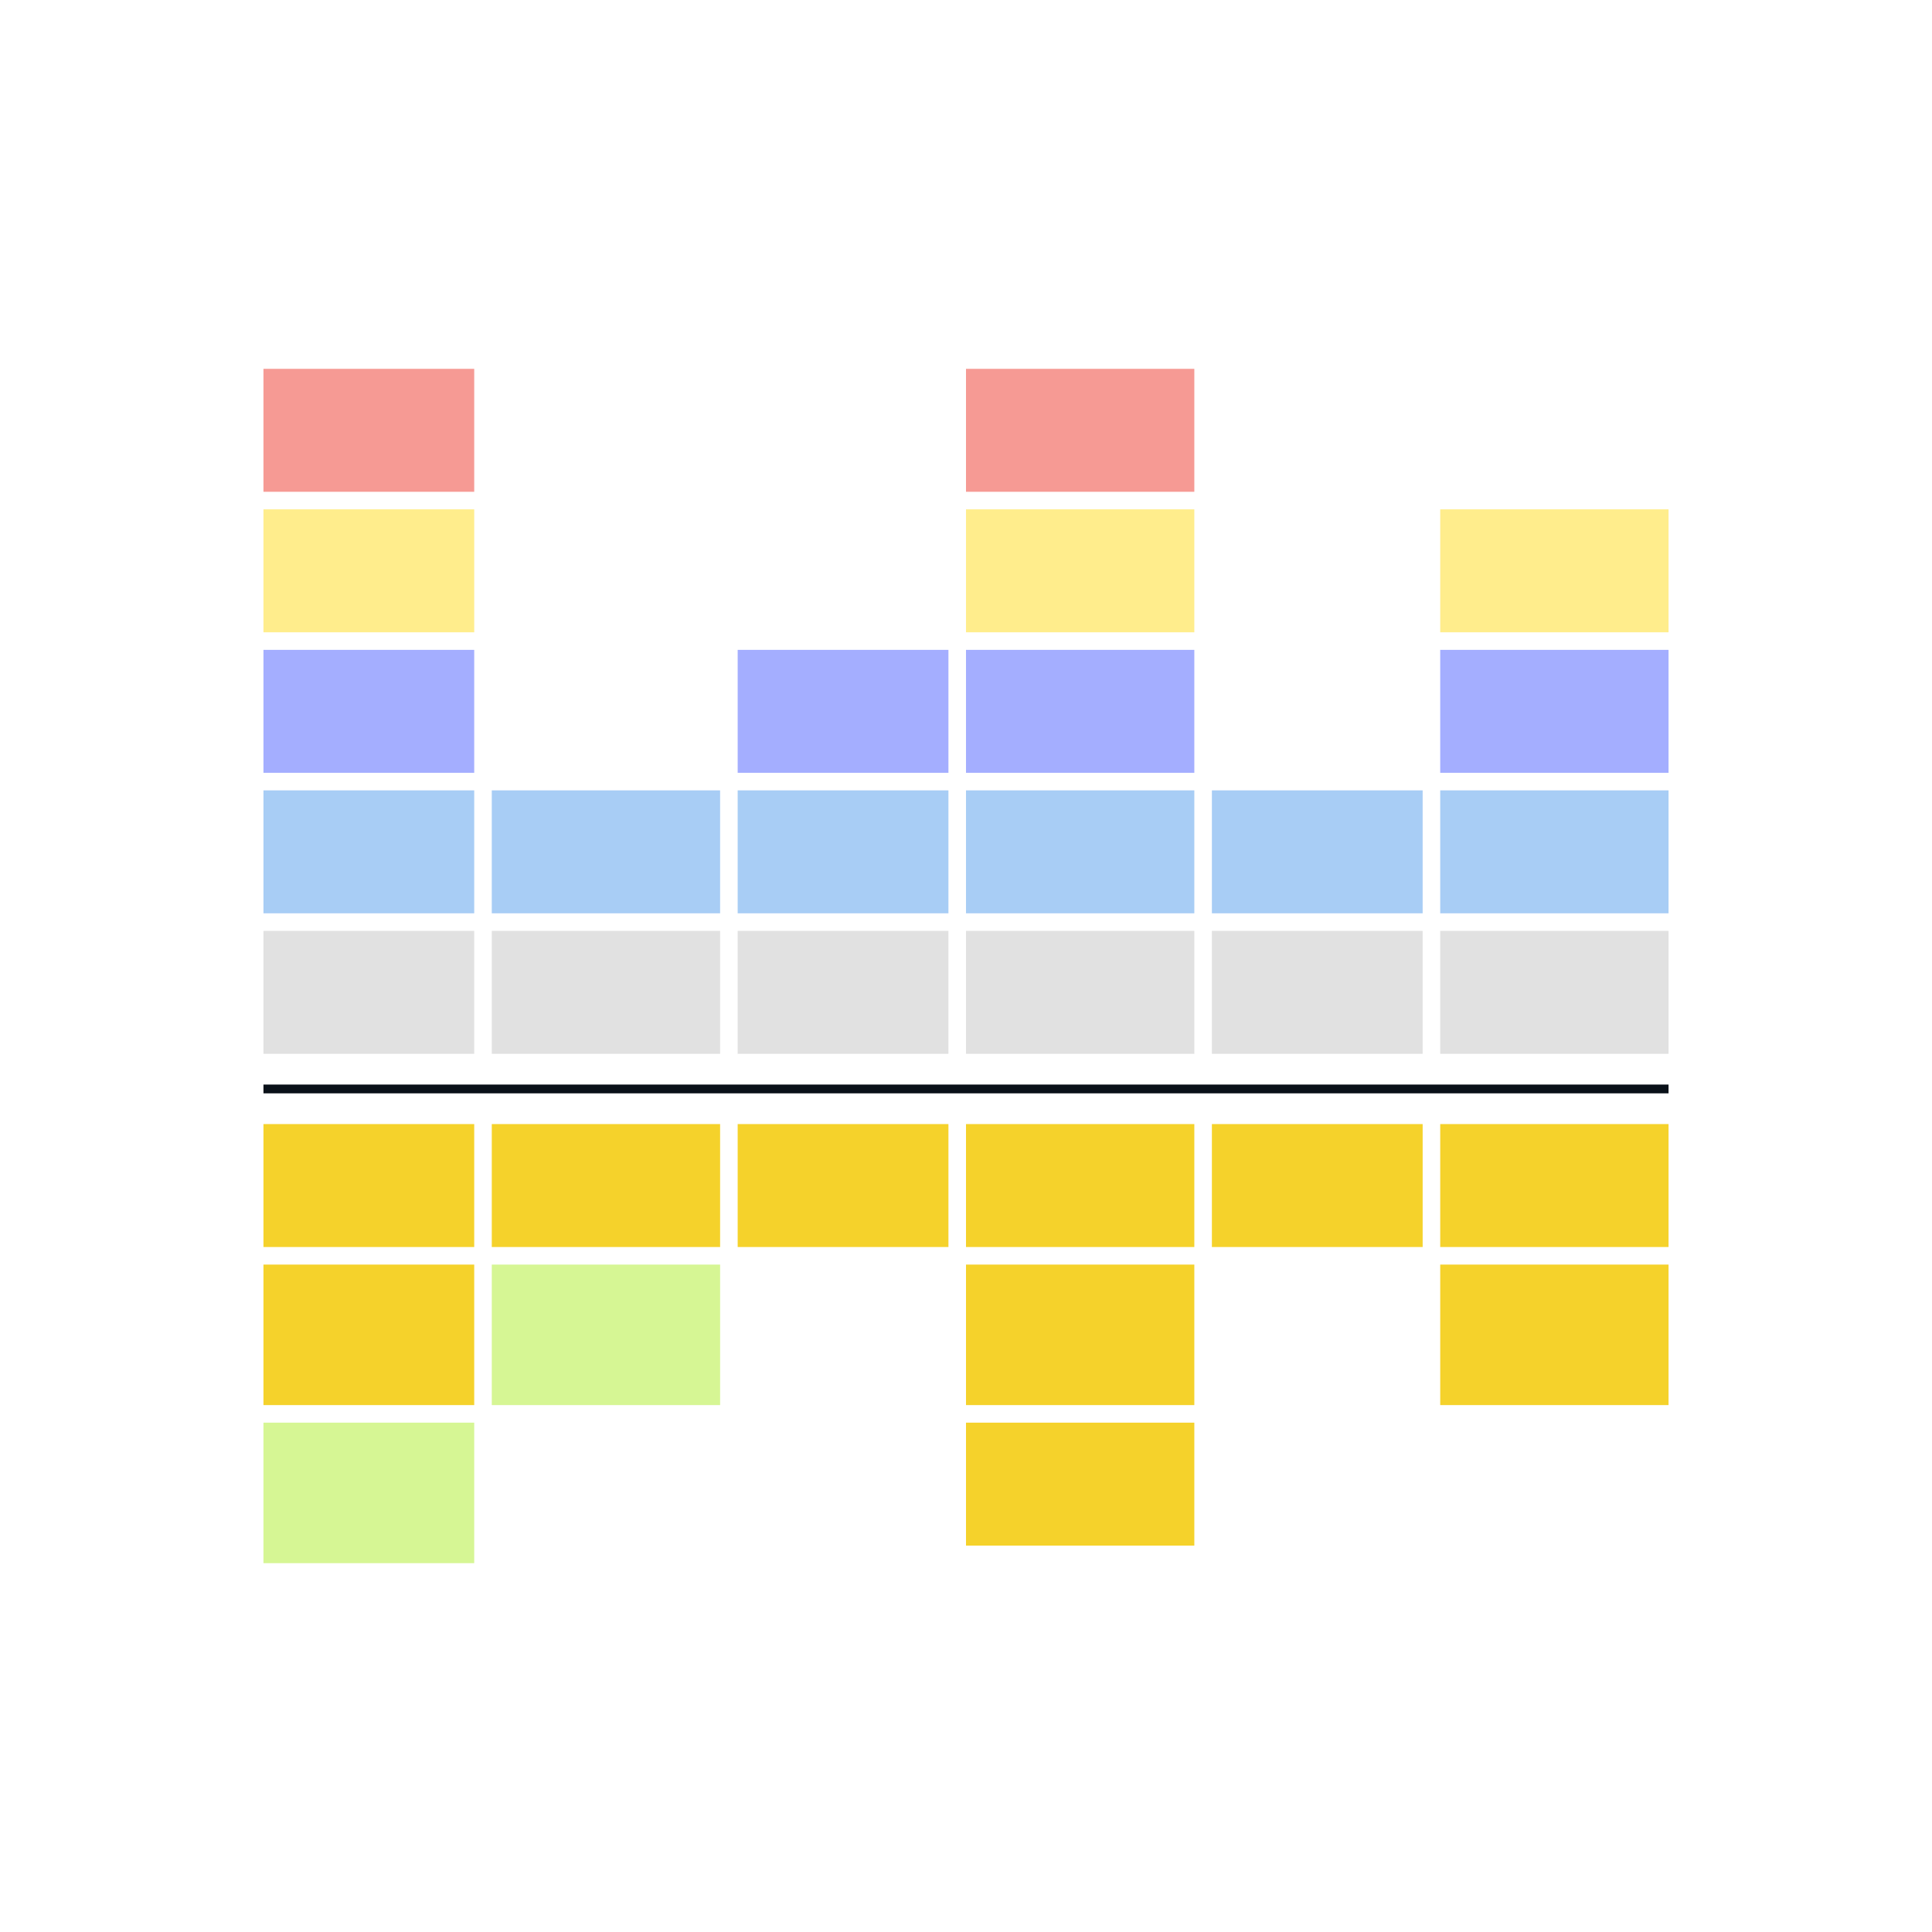 <svg width="88" height="88" viewBox="0 0 88 88" fill="none" xmlns="http://www.w3.org/2000/svg">
<g filter="url(#filter0_d_1317_2991)">
<rect x="4" width="80" height="80" rx="16" fill="white" shape-rendering="crispEdges"/>
<path d="M21.6 12.8H12V18.4H21.6V12.8Z" fill="#F69A94"/>
<path d="M54.4 12.8H44V18.4H54.4V12.8Z" fill="#F69A94"/>
<path d="M21.6 19.2H12V24.8H21.6V19.2Z" fill="#FFED8C"/>
<path d="M54.4 19.2H44V24.8H54.4V19.2Z" fill="#FFED8C"/>
<path d="M76 19.2H65.6V24.8H76V19.2Z" fill="#FFED8C"/>
<path d="M21.6 25.6H12V31.2H21.6V25.6Z" fill="#A4AEFF"/>
<path d="M43.2 25.6H33.6V31.2H43.2V25.6Z" fill="#A4AEFF"/>
<path d="M54.4 25.6H44V31.2H54.4V25.6Z" fill="#A4AEFF"/>
<path d="M76 25.6H65.6V31.2H76V25.6Z" fill="#A4AEFF"/>
<path d="M21.6 32H12V37.6H21.6V32Z" fill="#A8CDF5"/>
<path d="M32.8 32H22.4V37.6H32.8V32Z" fill="#A8CDF5"/>
<path d="M43.2 32H33.6V37.6H43.2V32Z" fill="#A8CDF5"/>
<path d="M54.4 32H44V37.6H54.4V32Z" fill="#A8CDF5"/>
<path d="M64.8 32H55.2V37.6H64.8V32Z" fill="#A8CDF5"/>
<path d="M76 32H65.6V37.6H76V32Z" fill="#A8CDF5"/>
<path d="M21.6 38.4H12V44H21.6V38.4Z" fill="#E1E1E1"/>
<path d="M32.8 38.4H22.4V44H32.8V38.4Z" fill="#E1E1E1"/>
<path d="M43.2 38.4H33.6V44H43.2V38.4Z" fill="#E1E1E1"/>
<path d="M54.4 38.4H44V44H54.4V38.4Z" fill="#E1E1E1"/>
<path d="M64.8 38.4H55.2V44H64.8V38.4Z" fill="#E1E1E1"/>
<path d="M76 38.4H65.6V44H76V38.4Z" fill="#E1E1E1"/>
<path d="M21.6 47.2H12V52.8H21.6V47.2Z" fill="#F5D22B"/>
<path d="M32.8 47.2H22.4V52.8H32.8V47.2Z" fill="#F5D22B"/>
<path d="M43.2 47.2H33.6V52.8H43.2V47.2Z" fill="#F5D22B"/>
<path d="M54.4 47.2H44V52.8H54.4V47.2Z" fill="#F5D22B"/>
<path d="M64.8 47.2H55.2V52.8H64.8V47.2Z" fill="#F5D22B"/>
<path d="M76 47.2H65.6V52.8H76V47.2Z" fill="#F5D22B"/>
<path d="M21.6 53.6H12V60H21.6V53.6Z" fill="#F5D22B"/>
<path d="M21.6 60.8H12V67.2H21.6V60.8Z" fill="#D6F694"/>
<path d="M32.8 53.6H22.4V60H32.8V53.6Z" fill="#D6F694"/>
<path d="M54.4 53.6H44V60H54.4V53.6Z" fill="#F5D22B"/>
<path d="M54.4 60.8H44V66.4H54.4V60.8Z" fill="#F5D22B"/>
<path d="M76 53.6H65.6V60H76V53.6Z" fill="#F5D22B"/>
<path d="M12 45.6H76" stroke="#0A1119" stroke-width="0.4"/>
</g>
<defs>
<filter id="filter0_d_1317_2991" x="0" y="0" width="88" height="88" filterUnits="userSpaceOnUse" color-interpolation-filters="sRGB">
<feFlood flood-opacity="0" result="BackgroundImageFix"/>
<feColorMatrix in="SourceAlpha" type="matrix" values="0 0 0 0 0 0 0 0 0 0 0 0 0 0 0 0 0 0 127 0" result="hardAlpha"/>
<feOffset dy="4"/>
<feGaussianBlur stdDeviation="2"/>
<feComposite in2="hardAlpha" operator="out"/>
<feColorMatrix type="matrix" values="0 0 0 0 0 0 0 0 0 0 0 0 0 0 0 0 0 0 0.25 0"/>
<feBlend mode="normal" in2="BackgroundImageFix" result="effect1_dropShadow_1317_2991"/>
<feBlend mode="normal" in="SourceGraphic" in2="effect1_dropShadow_1317_2991" result="shape"/>
</filter>
</defs>
</svg>
